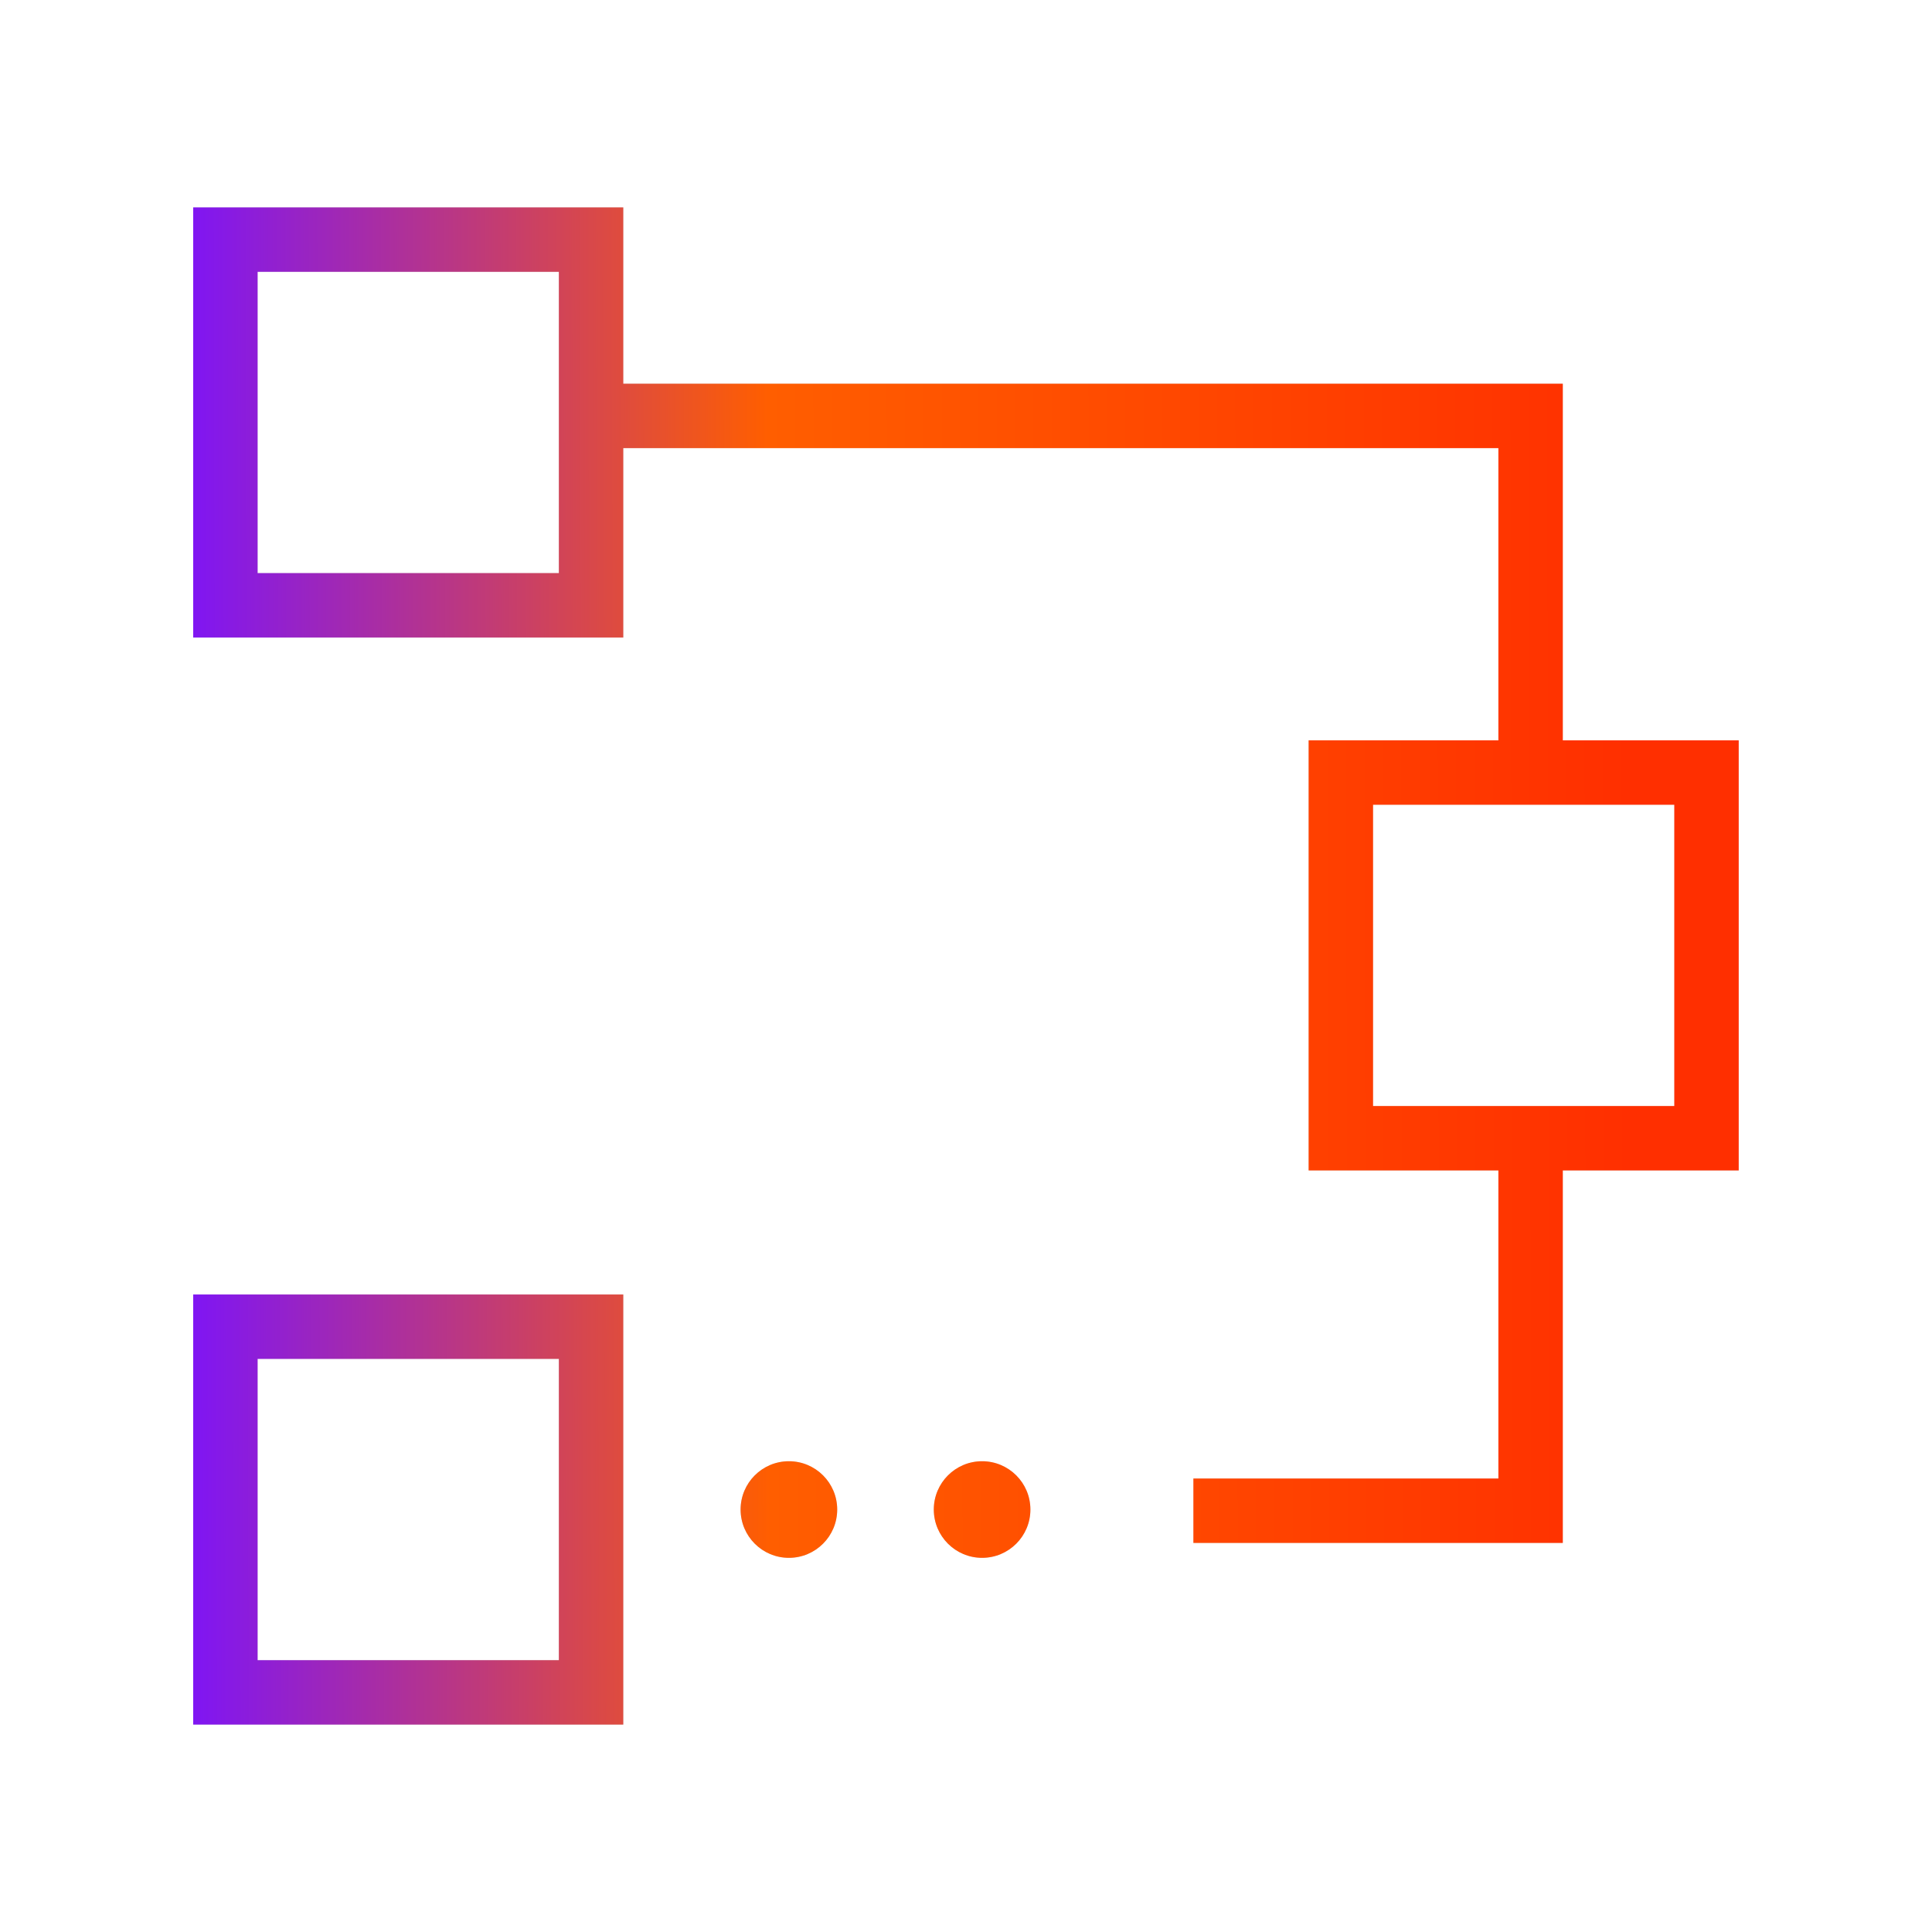 <svg width="60" height="60" viewBox="0 0 60 60" fill="none" xmlns="http://www.w3.org/2000/svg">
<path d="M19.356 53.559H6V40.202H19.356V53.559ZM8 51.559H17.356V42.202H8V51.559ZM24.5 45.38C25.328 45.38 26 46.051 26 46.88C26 47.708 25.328 48.38 24.5 48.38C23.672 48.38 23 47.708 23 46.88C23 46.051 23.672 45.38 24.5 45.38ZM30.5 45.38C31.328 45.38 32 46.051 32 46.88C32 47.708 31.328 48.38 30.5 48.38C29.672 48.38 29 47.708 29 46.88C29 46.051 29.672 45.38 30.5 45.38ZM19.356 11.917H48.534V22.992H53.997V36.349H48.534V47.917H37.062V45.917H46.534V36.349H40.641V22.992H46.534V13.917H19.356V19.798H6V6.441H19.356V11.917ZM42.641 34.349H51.997V24.992H42.641V34.349ZM8 17.798H17.356V8.441H8V17.798Z" fill="#D9D9D9"/>
<path d="M19.356 53.559H6V40.202H19.356V53.559ZM8 51.559H17.356V42.202H8V51.559ZM24.5 45.38C25.328 45.38 26 46.051 26 46.88C26 47.708 25.328 48.38 24.5 48.38C23.672 48.38 23 47.708 23 46.88C23 46.051 23.672 45.38 24.5 45.38ZM30.5 45.38C31.328 45.38 32 46.051 32 46.88C32 47.708 31.328 48.38 30.5 48.38C29.672 48.38 29 47.708 29 46.88C29 46.051 29.672 45.38 30.5 45.38ZM19.356 11.917H48.534V22.992H53.997V36.349H48.534V47.917H37.062V45.917H46.534V36.349H40.641V22.992H46.534V13.917H19.356V19.798H6V6.441H19.356V11.917ZM42.641 34.349H51.997V24.992H42.641V34.349ZM8 17.798H17.356V8.441H8V17.798Z" fill="url(#paint0_linear_1396_221)"/>
<defs>
<linearGradient id="paint0_linear_1396_221" x1="53.932" y1="3.423" x2="4.071" y2="3.531" gradientUnits="userSpaceOnUse">
<stop offset="0.067" stop-color="#FF2F00"/>
<stop offset="0.604" stop-color="#FF5E00"/>
<stop offset="0.981" stop-color="#7912FF"/>
</linearGradient>
</defs>
</svg>
